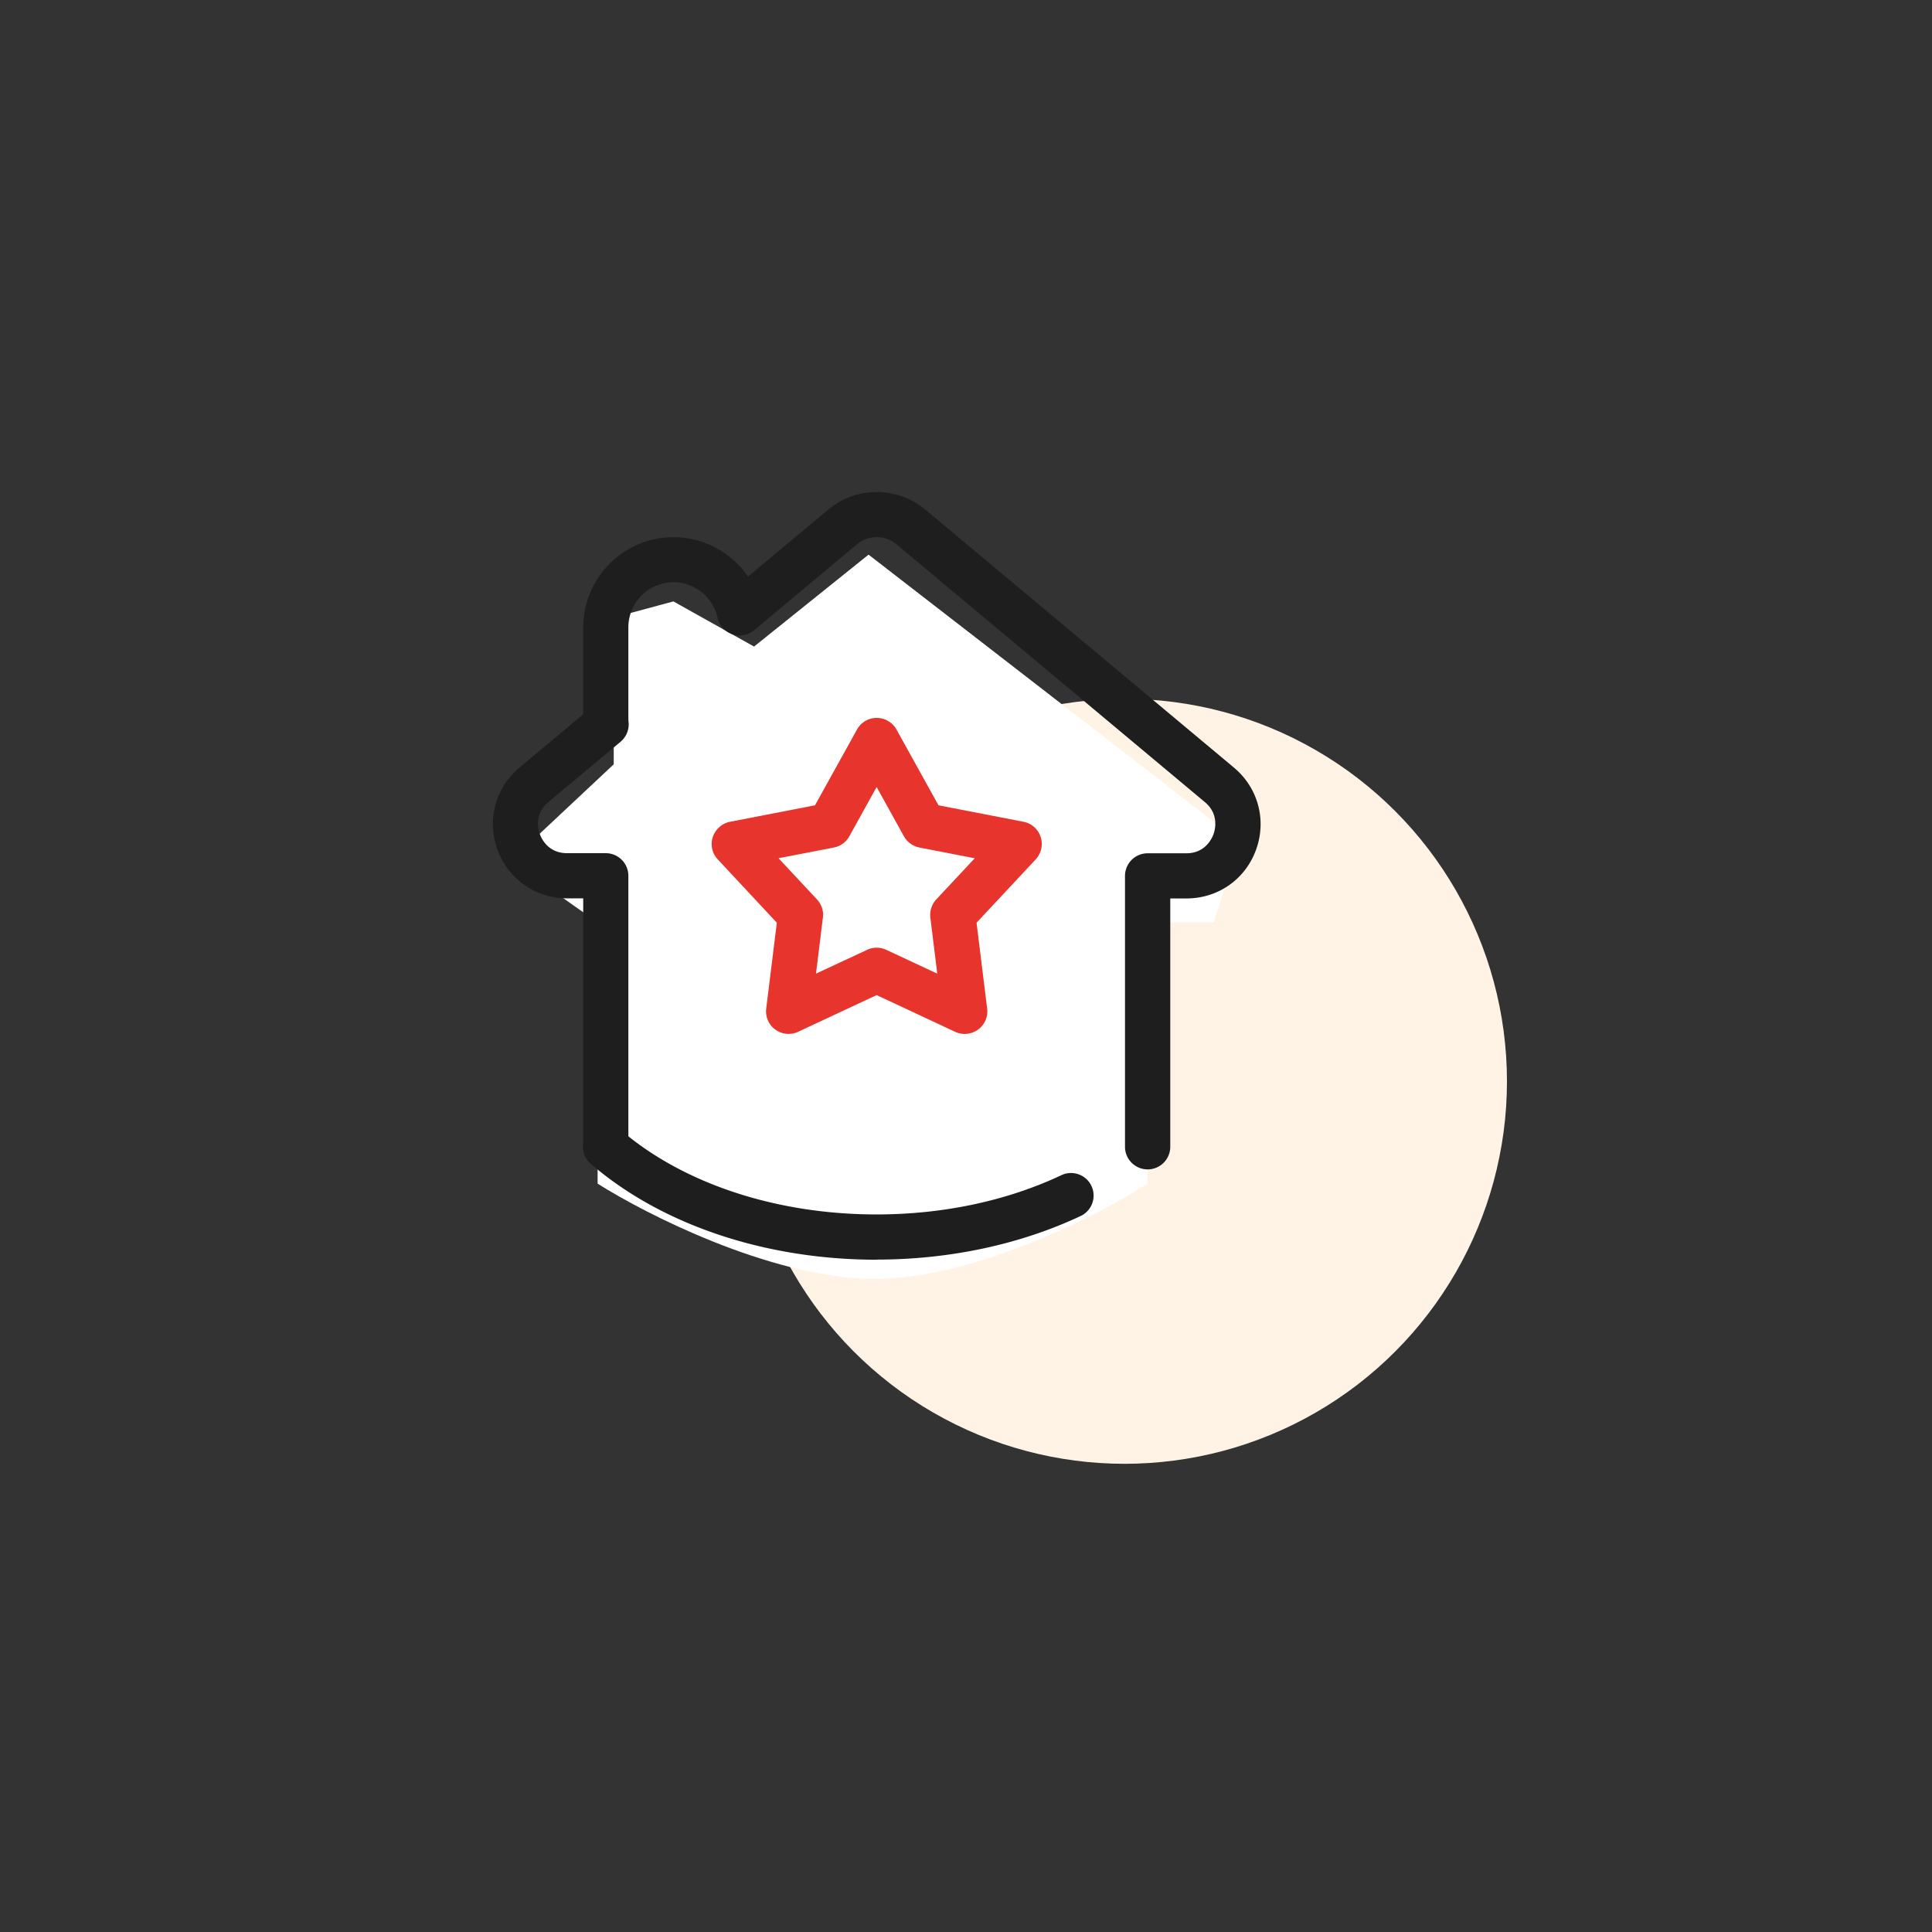 <svg xmlns="http://www.w3.org/2000/svg" width="260" height="260" fill="none"><rect width="100%" height="100%" fill="#333333" stroke="none"/><circle cx="151.328" cy="145.52" r="51.472" fill="#FFF3E5"/><path fill="#fff" d="M116.887 172.093c13.544.348 30.676-8.392 37.549-12.805v-35.161h8.898l3.473-10.852-49.92-38.634-15.41 12.371-10.852-6.077-8.031 2.17v19.751l-13.89 13.023 11.72 8.248v35.161c6.51 4.124 22.919 12.458 36.463 12.805Z"/><path fill="#1E1E1E" d="M117.972 169.527c-14.95 0-28.958-4.695-38.453-12.899a3.036 3.036 0 0 1-.32-4.285 3.048 3.048 0 0 1 4.285-.319c8.402 7.247 20.966 11.41 34.473 11.41 8.934 0 17.548-1.823 24.886-5.287a3.038 3.038 0 1 1 2.583 5.5c-8.143 3.828-17.639 5.864-27.469 5.864l.015.016Z"/><path fill="#1E1E1E" d="M154.436 157.372a3.048 3.048 0 0 1-3.039-3.039V117.87a3.049 3.049 0 0 1 3.039-3.039h5.211c2.537 0 3.434-1.96 3.662-2.567.212-.608.774-2.689-1.155-4.315l-41.508-34.701a4.133 4.133 0 0 0-5.317 0L101.488 84.81a3.063 3.063 0 0 1-2.933.547 3.055 3.055 0 0 1-1.99-2.234c-.608-2.765-3.1-4.77-5.925-4.77a6.076 6.076 0 0 0-6.077 6.077v12.154c0 .213 0 .41.03.608a3.057 3.057 0 0 1-1.079 2.629l-9.708 8.113c-1.945 1.625-1.383 3.707-1.155 4.315.213.607 1.125 2.567 3.662 2.567h5.211a3.048 3.048 0 0 1 3.039 3.039v36.463a3.048 3.048 0 0 1-3.039 3.039 3.048 3.048 0 0 1-3.038-3.039v-33.425h-2.173c-4.239 0-7.916-2.582-9.374-6.563-1.444-3.996-.274-8.326 2.978-11.045l8.569-7.156V84.445c0-6.7 5.454-12.154 12.154-12.154 4.072 0 7.81 2.081 10.027 5.302l10.772-8.994a10.215 10.215 0 0 1 13.112 0l41.507 34.701c3.252 2.719 4.422 7.065 2.978 11.045-1.443 3.996-5.12 6.564-9.374 6.564h-2.172v33.424a3.048 3.048 0 0 1-3.039 3.039h-.015Z"/><path fill="#E7342C" d="M129.824 139.14c-.441 0-.882-.091-1.292-.288l-10.559-4.938-10.559 4.938a3.052 3.052 0 0 1-3.069-.289 3.028 3.028 0 0 1-1.231-2.826l1.428-11.562-7.946-8.523a3.002 3.002 0 0 1-.668-3.009 3.076 3.076 0 0 1 2.31-2.051l11.439-2.218 5.652-10.194a3.018 3.018 0 0 1 2.659-1.565c1.109 0 2.127.608 2.659 1.565l5.652 10.194 11.44 2.218a3.025 3.025 0 0 1 2.309 2.051 3.034 3.034 0 0 1-.668 3.009l-7.961 8.523 1.428 11.562a3.015 3.015 0 0 1-1.231 2.826 3.068 3.068 0 0 1-1.792.577ZM104.77 115.5l5.181 5.545c.608.654.912 1.55.79 2.446l-.927 7.536 6.883-3.206a3.04 3.04 0 0 1 2.567 0l6.868 3.206-.927-7.536a3.06 3.06 0 0 1 .79-2.446l5.181-5.545-7.445-1.444a3.067 3.067 0 0 1-2.081-1.504l-3.677-6.639-3.677 6.639c-.44.79-1.2 1.337-2.081 1.504l-7.445 1.444Z"/></svg>